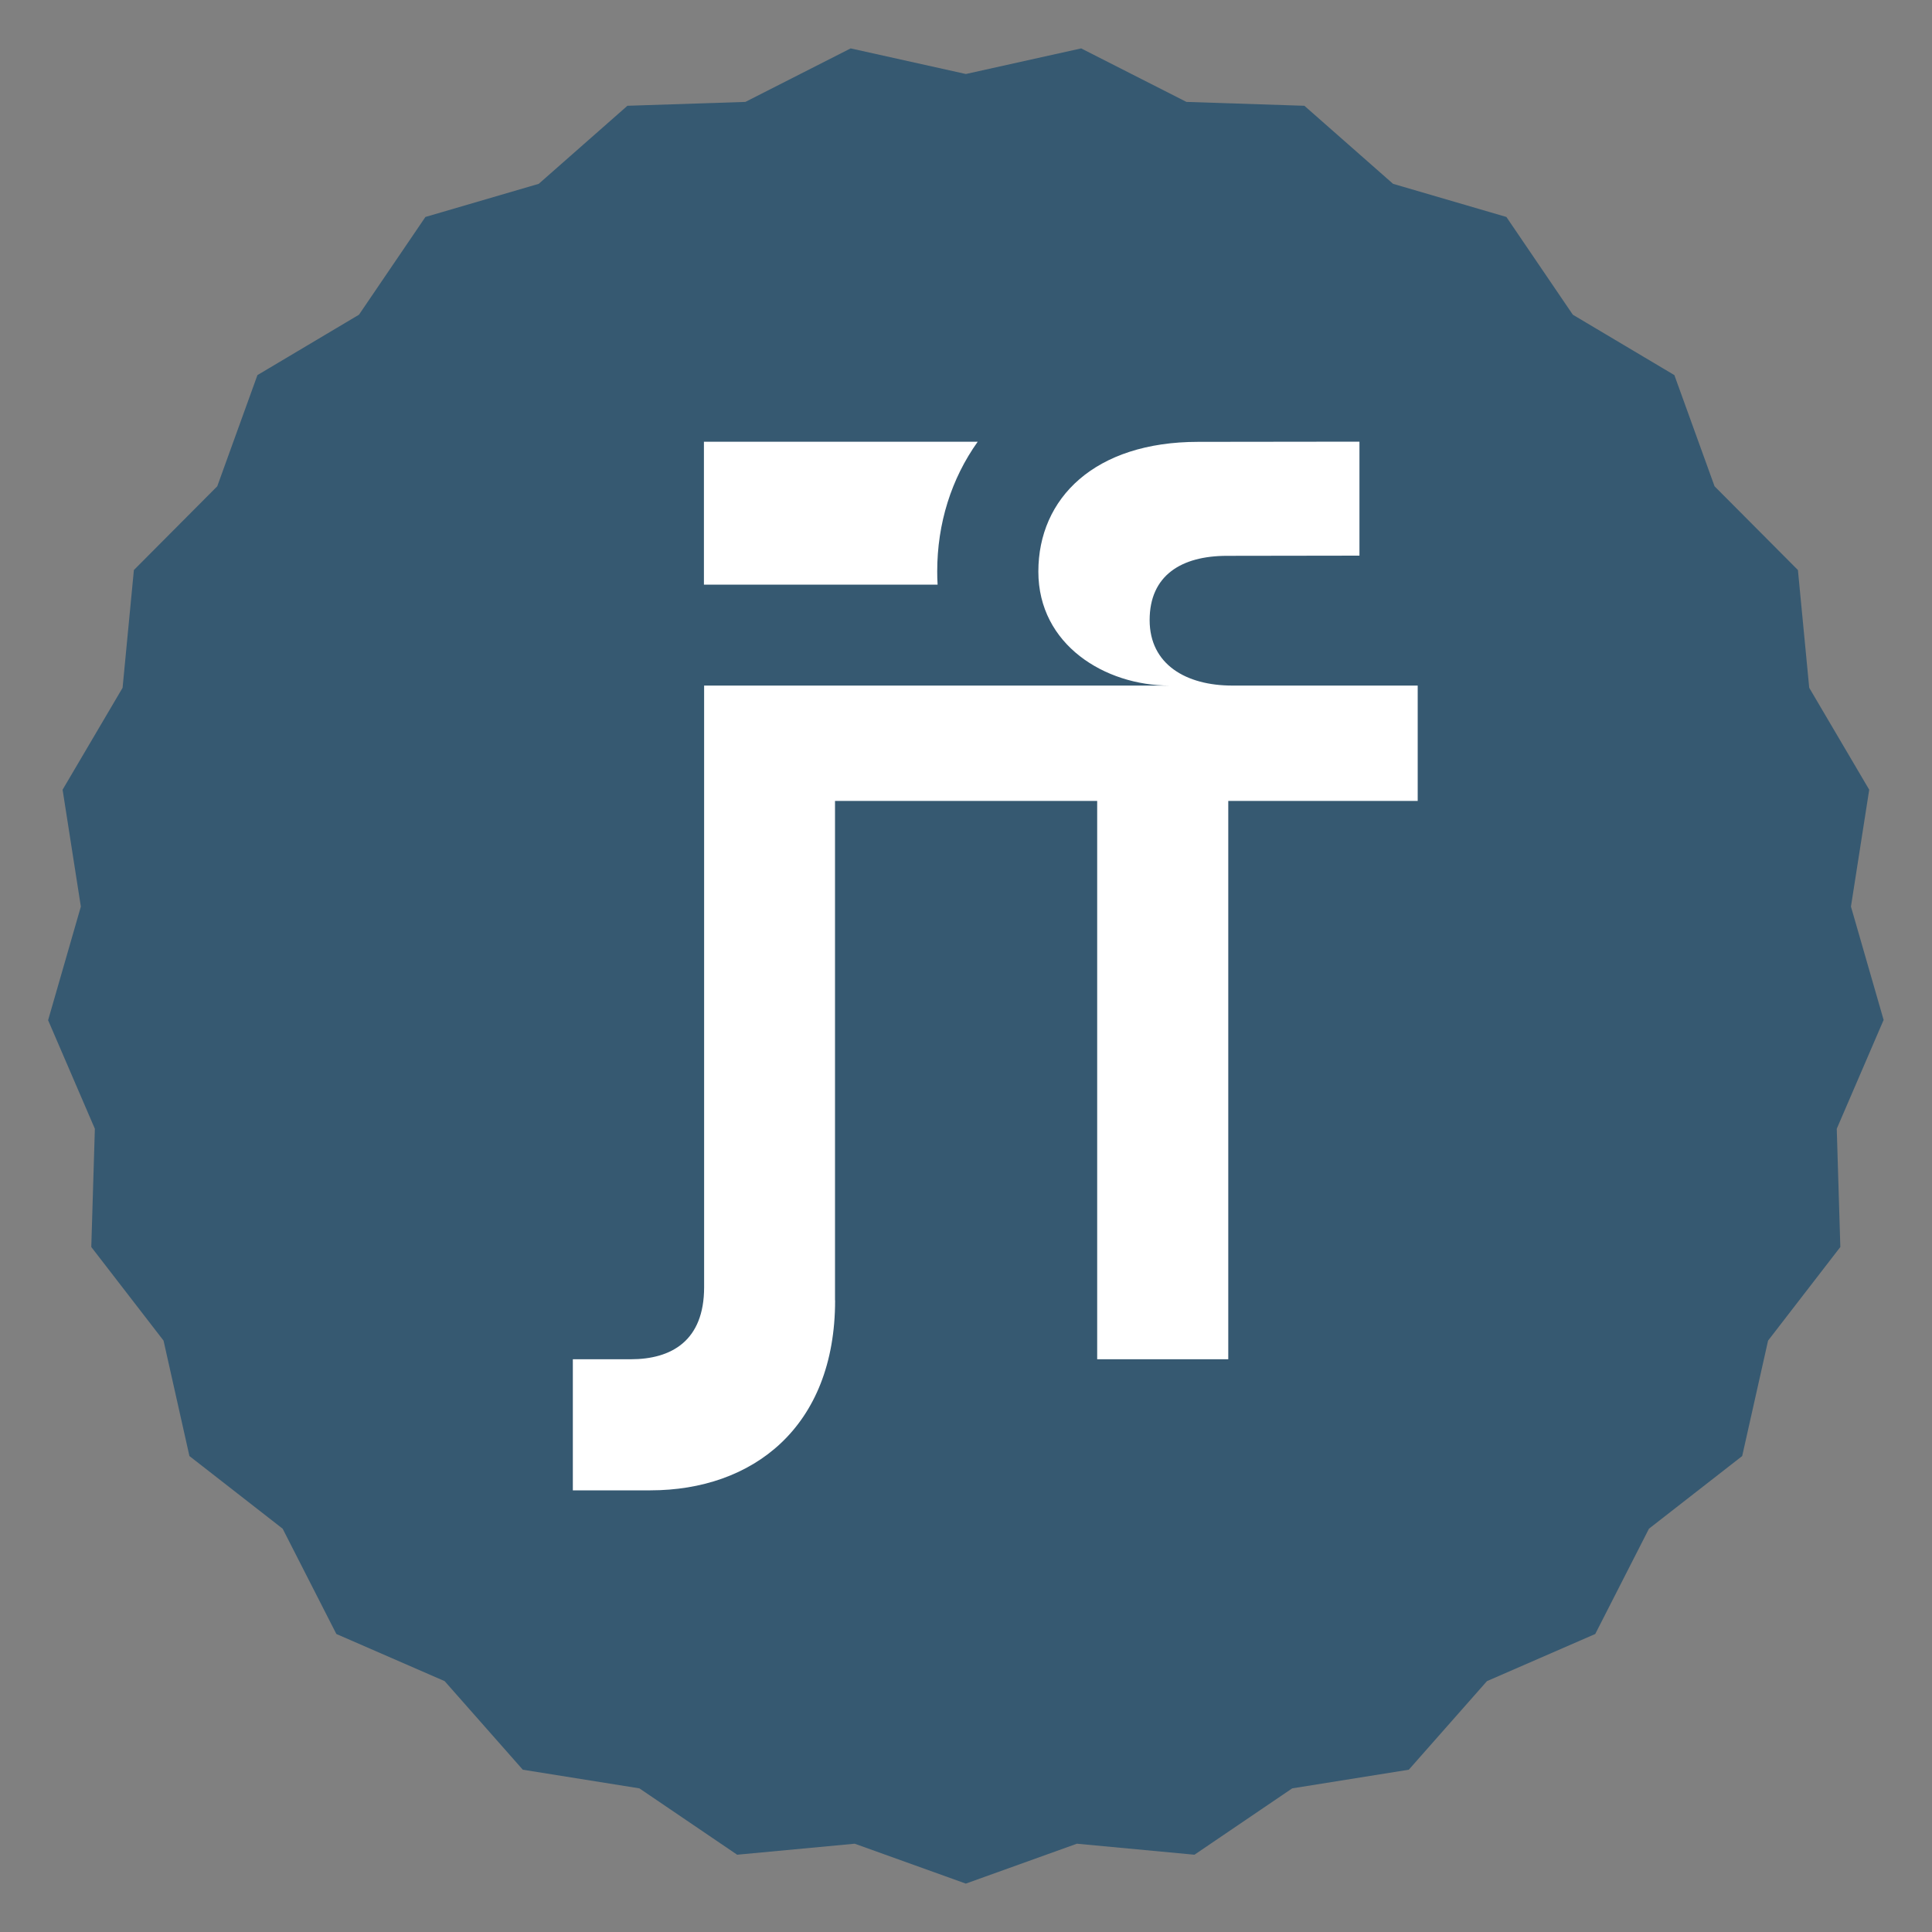 <svg xmlns="http://www.w3.org/2000/svg" id="uuid-a94e3ae1-619b-439a-87a8-30417c140fee" width="2000" height="2000" viewBox="0 0 2000 2000"><rect x="0" y="0" width="2000" height="2000" fill="#808080" stroke="none"/><path d="M1950,1056.1l-33.9-117.6,18.9-121-62.1-105.5-11.7-121.9-86.3-86.7-41.6-115.1-105.1-62.5-68.8-101.2-117.3-34.3-91.8-80.8-122.1-4-109-55.4-119.3,26.5-119.3-26.5-109,55.4-122.1,4-91.8,80.8-117.3,34.3-68.8,101.2-105.1,62.5-41.6,115.1-86.3,86.7-11.7,121.9-62.1,105.5,18.9,121-33.9,117.6,48.4,112.4-3.7,122.4,74.8,96.9,26.8,119.5,96.5,75.2,55.6,109,112.1,48.8,80.9,91.7,120.7,19.3,101.2,68.7,121.7-11.4,115,41.3,115-41.3,121.7,11.4,101.2-68.7,120.7-19.3,80.9-91.7,112.1-48.8,55.6-109,96.5-75.2,26.8-119.5,74.8-96.9-3.7-122.4,48.4-112.4Z" style="fill:#365971;"></path><path d="M970.6,605.2c-.3-4.5-.4-9-.4-13.6,0-49.8,14.6-96,41.9-134.3h-283.4v147.9h241.9Z" style="fill:#fff;"></path><path d="M864.4,1346.1v-517h271.4v578h135.7v-578h196.1v-119.4h-192c-47.5,0-85.5-21.7-85.5-67.8s32.6-66.5,80.1-66.5l137.1-.2v-118l-166.9.2c-107.2,0-165.5,58.3-165.5,134.3s69.2,118,135.7,118h-481.7v622.8c0,55.6-33.9,74.6-76,74.6h-59.9v135.7h80.2c105.8,0,191.3-65.1,191.3-196.7Z" style="fill:#fff;"></path></svg>